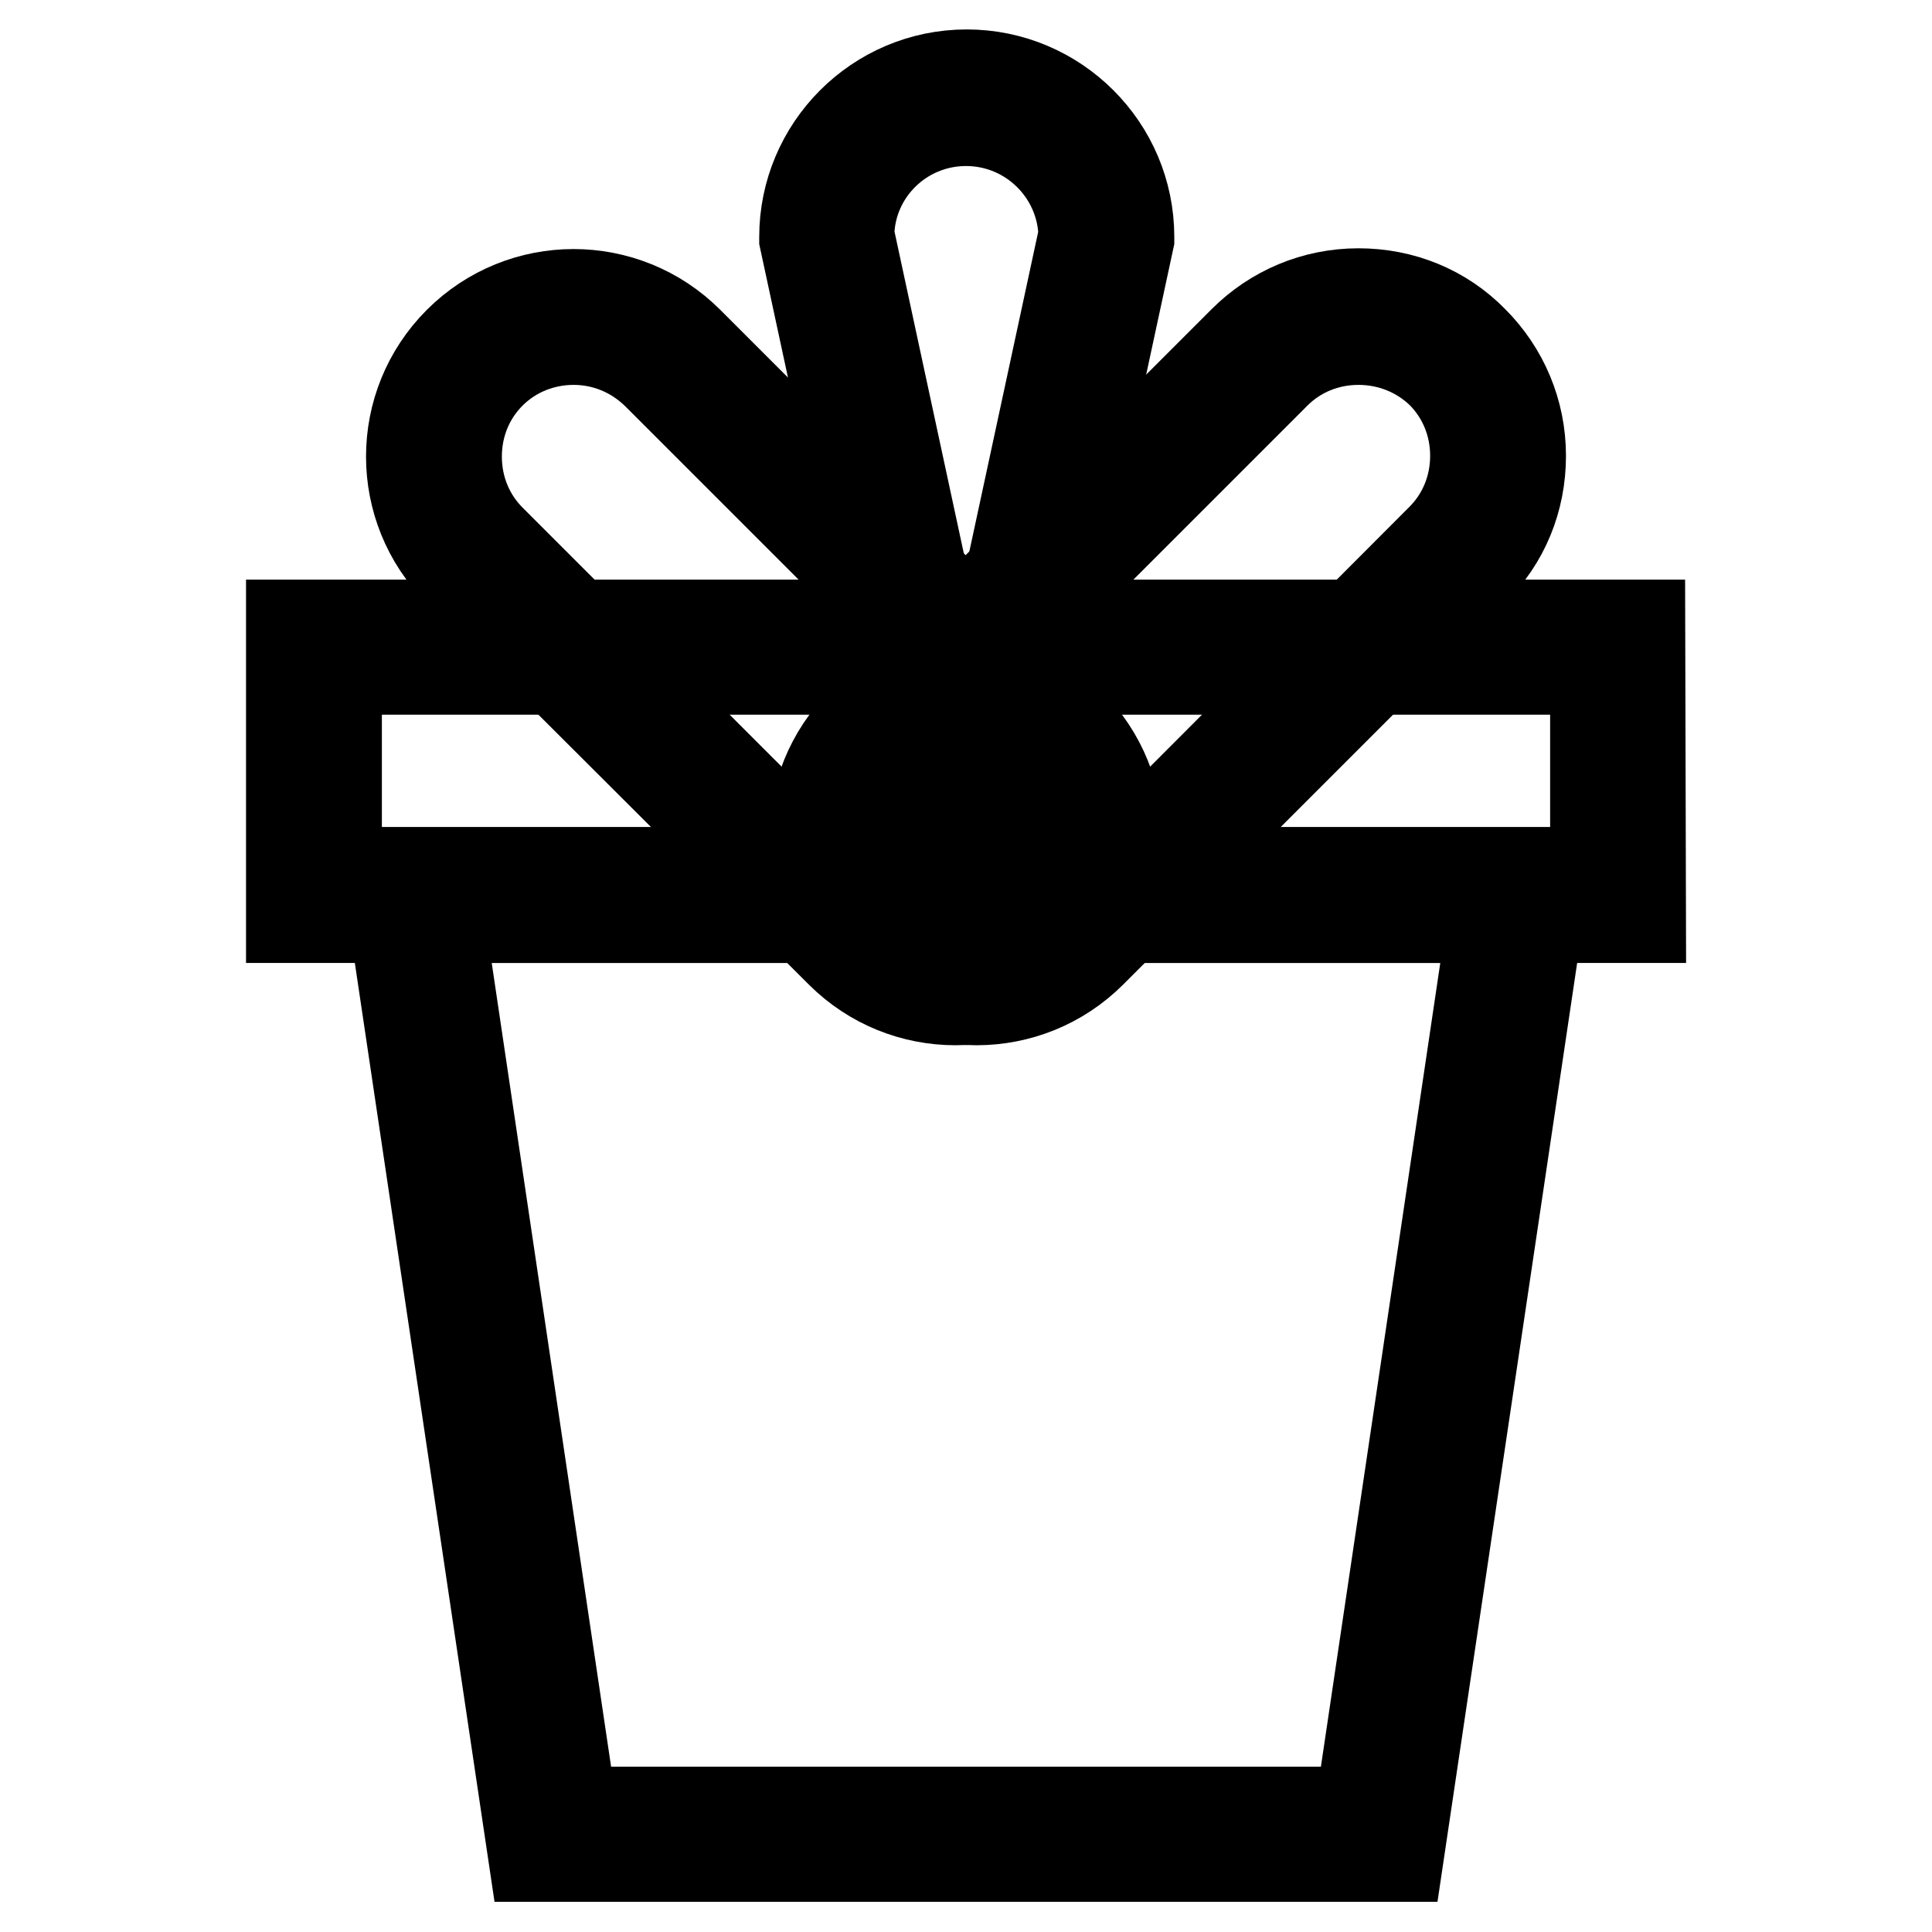 <?xml version="1.0" encoding="utf-8"?>
<!-- Svg Vector Icons : http://www.onlinewebfonts.com/icon -->
<!DOCTYPE svg PUBLIC "-//W3C//DTD SVG 1.1//EN" "http://www.w3.org/Graphics/SVG/1.1/DTD/svg11.dtd">
<svg version="1.1" xmlns="http://www.w3.org/2000/svg" xmlns:xlink="http://www.w3.org/1999/xlink" x="0px" y="0px" viewBox="0 0 256 256" enable-background="new 0 0 256 256" xml:space="preserve">
<g> <path stroke-width="12" fill-opacity="0" stroke="#000000"  d="M128,121.5c10.2,0,3.1-8.3,3.1-18.5l15.4-71.5c0-10.2-8.3-18.5-18.5-18.5s-18.5,8.3-18.5,18.5l15.4,71.5 C124.9,113.2,117.8,121.5,128,121.5z"/> <path stroke-width="12" fill-opacity="0" stroke="#000000"  d="M128,124.5c-1.3,0-5.1,0-7.1-2.7c-2.1-2.7-1.2-6.4-0.3-10.3c0.6-2.5,1.3-5.4,1.4-8.3l-15.4-71.5v-0.3 c0-11.8,9.6-21.5,21.5-21.5c11.8,0,21.5,9.6,21.5,21.5v0.3l-15.4,71.5c0,2.9,0.7,5.8,1.4,8.3c1,3.9,1.9,7.6-0.3,10.3 C133.1,124.5,129.3,124.5,128,124.5z M125.5,118.2c0.1,0.1,0.7,0.4,2.5,0.4c1.7,0,2.3-0.3,2.5-0.4c0.3-0.7-0.4-3.4-0.8-5.2 c-0.7-2.8-1.5-6.2-1.5-10v-0.3l15.4-71.5C143.4,22.8,136.5,16,128,16c-8.5,0-15.4,6.8-15.5,15.2l15.4,71.5v0.3 c0,3.7-0.8,7.2-1.5,10C125.9,114.8,125.2,117.5,125.5,118.2L125.5,118.2z"/> <path stroke-width="12" fill-opacity="0" stroke="#000000"  d="M139.7,124.2c-7.2,7.2-19,7.2-26.2,0L62.9,73.6c-7.2-7.2-7.2-19,0-26.2c7.2-7.2,19-7.2,26.2,0L139.7,98 C146.8,105.2,146.8,117,139.7,124.2z"/> <path stroke-width="12" fill-opacity="0" stroke="#000000"  d="M126.6,132.5c-5.5,0-11-2.1-15.2-6.3L60.8,75.7c-8.4-8.4-8.4-22,0-30.4c8.4-8.4,22-8.4,30.4,0l50.6,50.6 c8.4,8.4,8.4,22,0,30.4C137.6,130.4,132.1,132.5,126.6,132.5z M76,45c-4,0-8,1.5-11,4.5c-2.9,2.9-4.5,6.8-4.5,11 c0,4.2,1.6,8.1,4.5,11l50.6,50.6c6,6,15.9,6,22,0s6-15.9,0-22L87,49.5C83.9,46.5,80,45,76,45z"/> <path stroke-width="12" fill-opacity="0" stroke="#000000"  d="M116.4,124.2c7.2,7.2,19,7.2,26.2,0l50.6-50.6c7.2-7.2,7.2-19,0-26.2c-7.2-7.2-19-7.2-26.2,0L116.4,98 C109.2,105.2,109.2,117,116.4,124.2z"/> <path stroke-width="12" fill-opacity="0" stroke="#000000"  d="M129.4,132.5c-5.5,0-11-2.1-15.2-6.3c-8.4-8.4-8.4-22,0-30.4l50.6-50.6c4-4,9.4-6.3,15.2-6.3 c5.8,0,11.2,2.2,15.2,6.3c4,4,6.3,9.4,6.3,15.2c0,5.8-2.2,11.2-6.3,15.2l-50.6,50.6C140.4,130.4,134.9,132.5,129.4,132.5z M180,45 c-4.2,0-8.1,1.6-11,4.5l-50.6,50.6c-6,6-6,15.9,0,22c3,3,7,4.5,11,4.5c4,0,8-1.5,11-4.5L191,71.4c2.9-2.9,4.5-6.8,4.5-11 s-1.6-8.1-4.5-11C188.1,46.6,184.2,45,180,45L180,45z"/> <path stroke-width="12" fill-opacity="0" stroke="#000000"  d="M41.6,85.7h172.7v32.9H41.6V85.7z"/> <path stroke-width="12" fill-opacity="0" stroke="#000000"  d="M217.4,121.6H38.6V82.8h178.7L217.4,121.6L217.4,121.6z M44.6,115.6h166.8V88.7H44.6V115.6z"/> <path stroke-width="12" fill-opacity="0" stroke="#000000"  d="M182.8,243H73.2L54.7,118.6h146.5L182.8,243z"/> <path stroke-width="12" fill-opacity="0" stroke="#000000"  d="M185.3,246H70.7L51.3,115.6h153.4L185.3,246z M75.8,240.1h104.4l17.6-118.5H58.2L75.8,240.1z"/></g>
</svg>